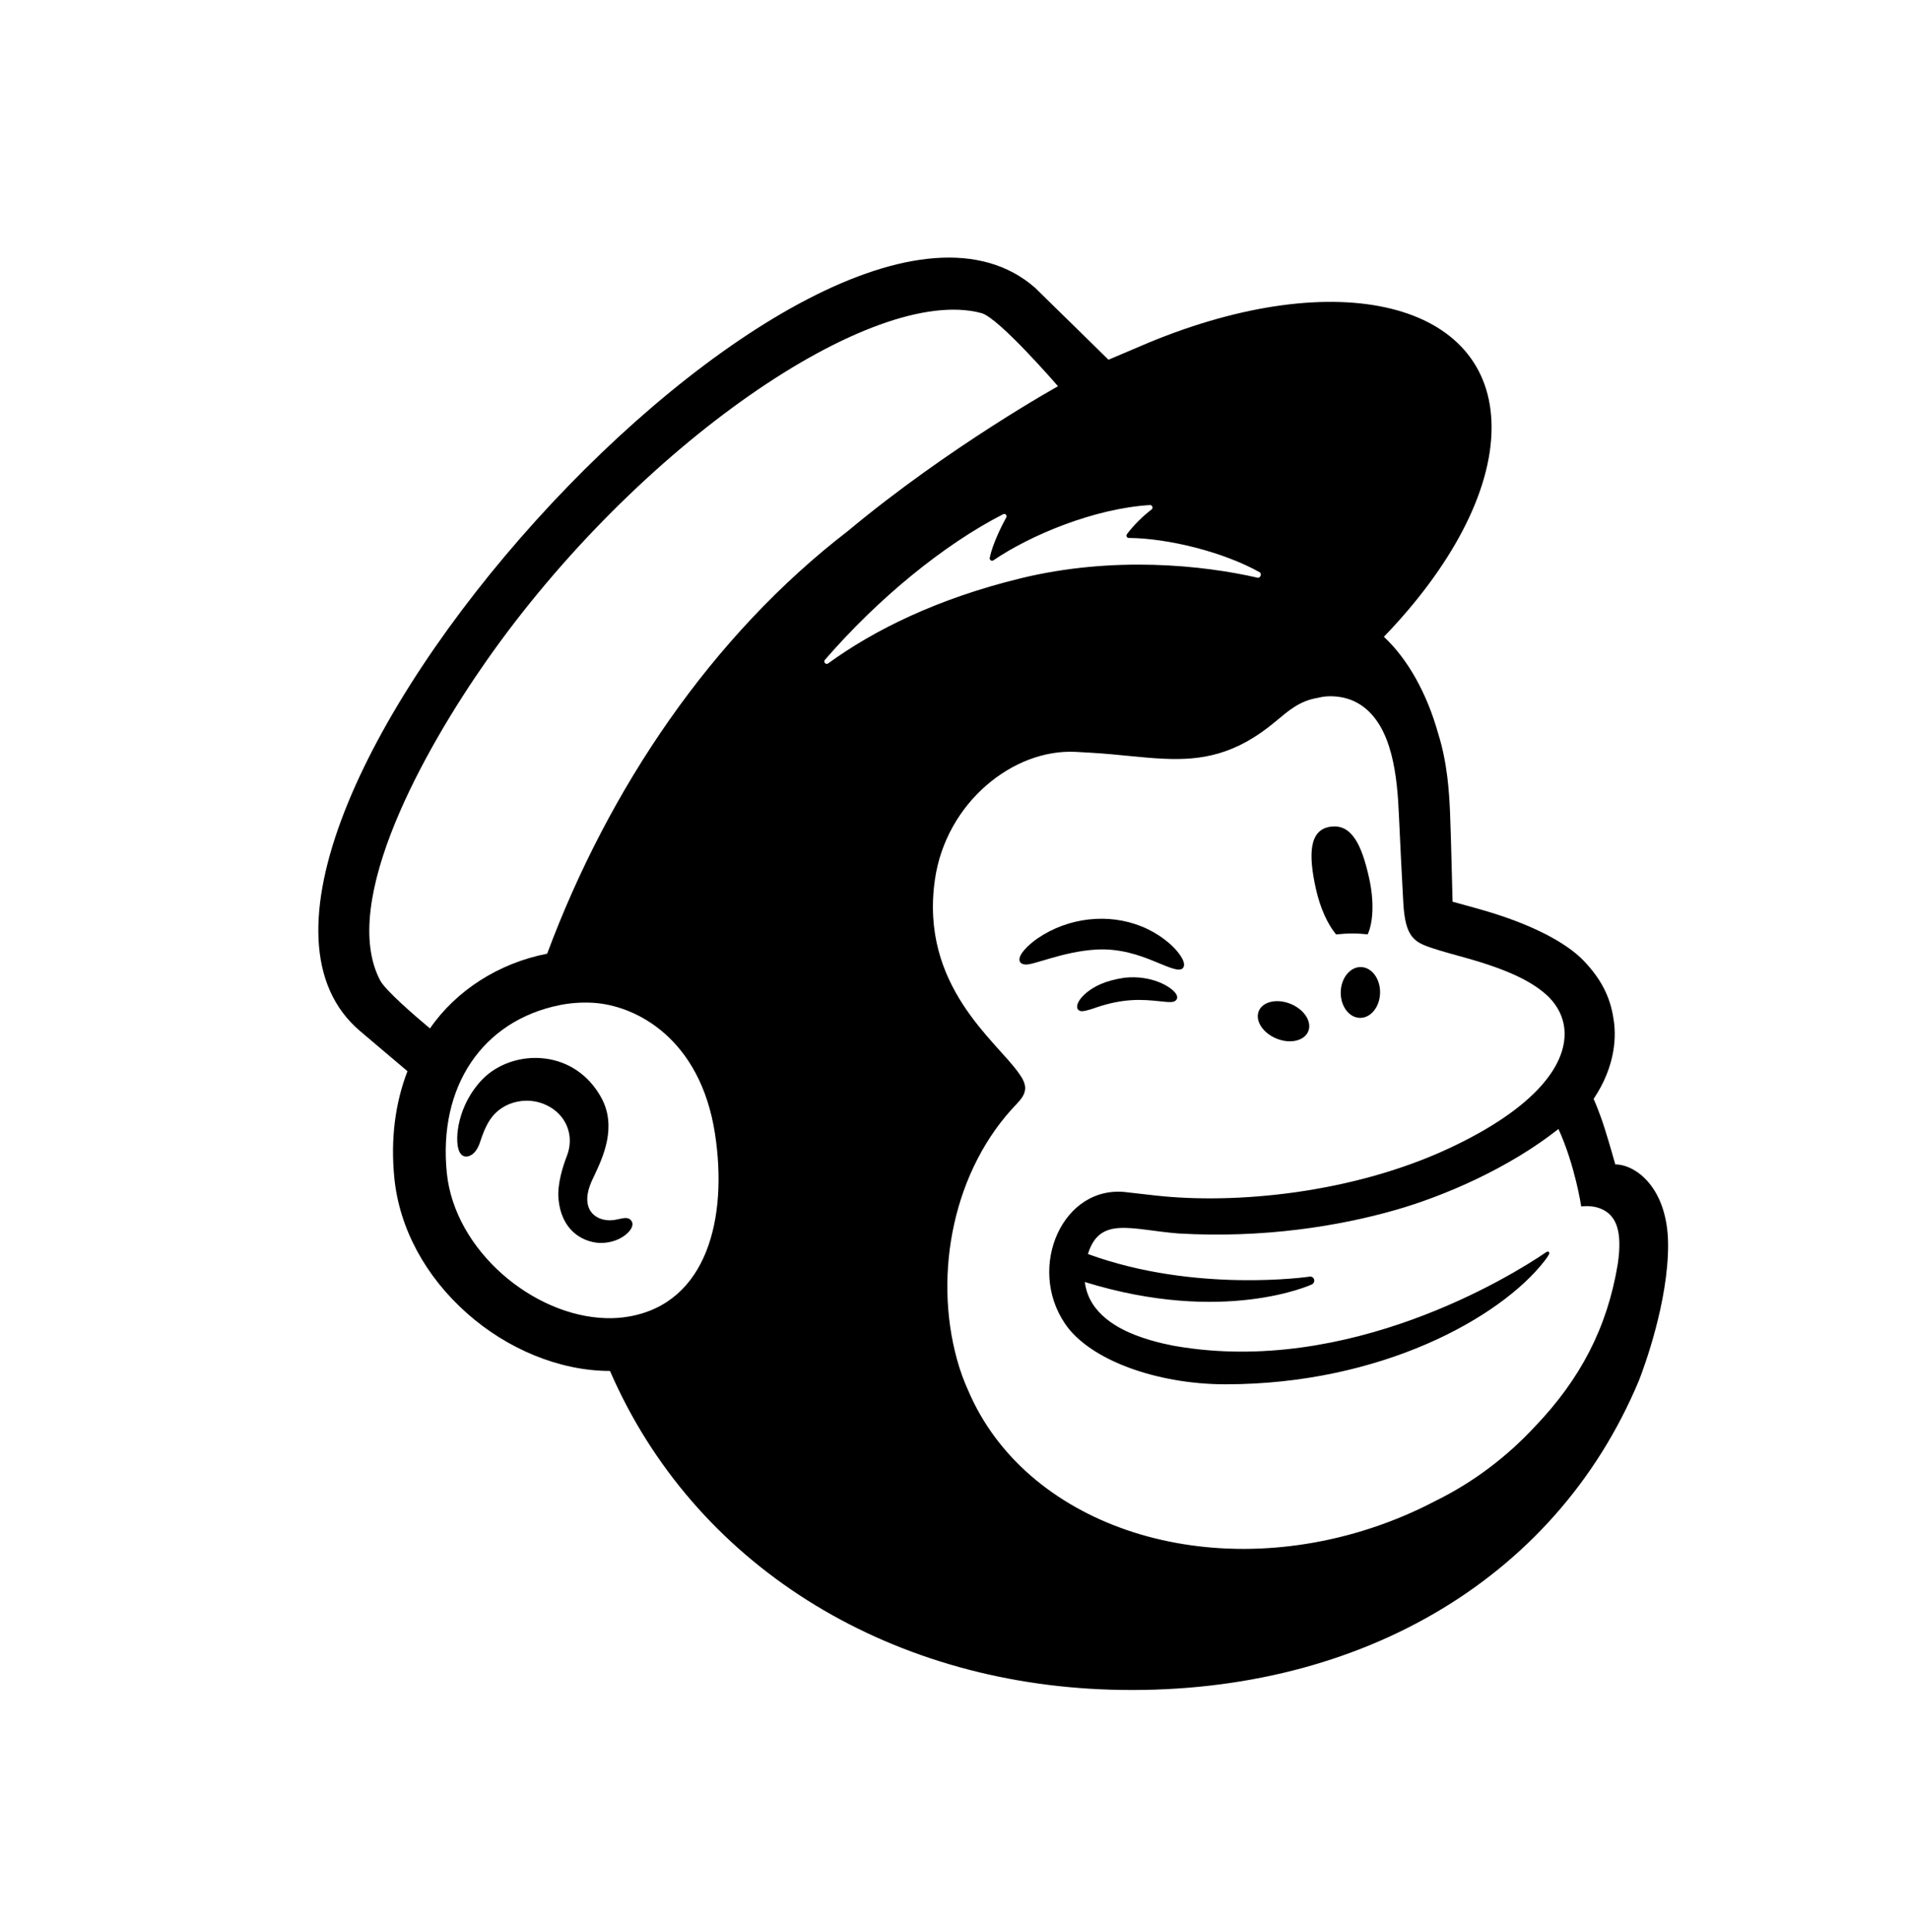 <svg width="85" height="86" viewBox="0 0 85 86" fill="none" xmlns="http://www.w3.org/2000/svg">
<path d="M59.46 41.589C59.954 41.534 60.428 41.531 60.863 41.589C61.115 41.046 61.157 40.108 60.931 39.088C60.596 37.57 60.139 36.652 59.198 36.795C58.257 36.938 58.222 38.036 58.56 39.554C58.747 40.407 59.084 41.138 59.46 41.589Z" fill="black"/>
<path d="M51.385 42.79C52.057 43.068 52.471 43.254 52.634 43.093C52.738 42.991 52.707 42.8 52.546 42.552C52.214 42.041 51.53 41.523 50.805 41.233C49.323 40.631 47.554 40.831 46.189 41.754C45.738 42.066 45.311 42.496 45.373 42.758C45.393 42.843 45.459 42.907 45.619 42.927C45.99 42.967 47.288 42.348 48.782 42.262C49.837 42.201 50.712 42.513 51.385 42.79Z" fill="black"/>
<path d="M50.031 43.517C49.155 43.647 48.671 43.919 48.36 44.174C48.095 44.392 47.932 44.632 47.934 44.803C47.934 44.884 47.971 44.93 48 44.953C48.041 44.987 48.088 45.005 48.145 45.005C48.344 45.005 48.787 44.838 48.787 44.838C50.007 44.427 50.812 44.476 51.61 44.562C52.051 44.608 52.258 44.634 52.356 44.491C52.385 44.45 52.419 44.362 52.331 44.227C52.124 43.911 51.238 43.382 50.031 43.517Z" fill="black"/>
<path d="M56.734 46.191C57.328 46.468 57.984 46.359 58.198 45.95C58.411 45.541 58.102 44.987 57.506 44.71C56.91 44.434 56.255 44.543 56.041 44.951C55.83 45.361 56.139 45.917 56.734 46.191Z" fill="black"/>
<path d="M60.562 43.04C60.078 43.032 59.678 43.533 59.666 44.157C59.655 44.782 60.038 45.294 60.521 45.302C61.005 45.31 61.406 44.81 61.417 44.185C61.428 43.56 61.046 43.048 60.562 43.04Z" fill="black"/>
<path d="M28.078 54.308C27.957 54.165 27.76 54.21 27.568 54.251C27.434 54.281 27.283 54.314 27.116 54.311C26.762 54.305 26.46 54.161 26.291 53.917C26.071 53.598 26.084 53.123 26.327 52.579C26.359 52.505 26.398 52.424 26.441 52.335C26.828 51.515 27.478 50.142 26.748 48.834C26.2 47.85 25.305 47.237 24.229 47.108C23.196 46.985 22.133 47.346 21.455 48.05C20.385 49.163 20.217 50.676 20.424 51.21C20.501 51.406 20.618 51.46 20.704 51.471C20.887 51.494 21.155 51.369 21.325 50.941C21.336 50.91 21.353 50.863 21.374 50.801C21.449 50.576 21.589 50.155 21.818 49.818C22.095 49.411 22.525 49.13 23.03 49.029C23.545 48.925 24.071 49.018 24.511 49.29C25.26 49.752 25.548 50.617 25.229 51.443C25.063 51.87 24.794 52.686 24.854 53.357C24.975 54.715 25.861 55.26 26.657 55.318C27.431 55.346 27.973 54.936 28.11 54.637C28.188 54.462 28.122 54.354 28.078 54.308Z" fill="black"/>
<path d="M71.884 51.824C71.856 51.725 71.675 51.064 71.426 50.267C71.178 49.471 70.92 48.909 70.92 48.909C71.918 47.416 71.934 46.081 71.802 45.326C71.661 44.388 71.271 43.59 70.484 42.765C69.698 41.939 68.09 41.093 65.83 40.46C65.572 40.387 64.719 40.153 64.643 40.13C64.637 40.081 64.58 37.334 64.53 36.155C64.493 35.303 64.419 33.971 64.006 32.661C63.514 30.887 62.657 29.334 61.586 28.341C64.54 25.279 66.384 21.906 66.379 19.013C66.37 13.448 59.538 11.765 51.115 15.252C51.106 15.255 49.344 16.002 49.331 16.01C49.323 16.002 46.105 12.845 46.057 12.802C36.457 4.428 6.438 37.794 16.035 45.898L18.133 47.675C17.588 49.084 17.375 50.7 17.55 52.436C17.774 54.666 18.925 56.805 20.79 58.456C22.559 60.025 24.887 61.017 27.146 61.016C30.881 69.622 39.414 74.903 49.421 75.201C60.154 75.52 69.164 70.483 72.939 61.436C73.187 60.801 74.235 57.941 74.235 55.414C74.232 52.876 72.797 51.824 71.884 51.824ZM27.97 58.597C27.645 58.653 27.312 58.676 26.976 58.666C23.735 58.579 20.233 55.662 19.884 52.2C19.499 48.374 21.454 45.43 24.915 44.732C25.329 44.649 25.828 44.6 26.368 44.629C28.308 44.735 31.165 46.225 31.817 50.449C32.396 54.19 31.477 58 27.97 58.597ZM24.35 42.445C22.195 42.864 20.297 44.086 19.135 45.772C18.442 45.194 17.148 44.074 16.919 43.636C15.065 40.116 18.942 33.271 21.651 29.406C28.345 19.854 38.828 12.624 43.682 13.937C44.471 14.161 47.084 17.19 47.084 17.19C47.084 17.19 42.233 19.882 37.733 23.634C31.672 28.299 27.092 35.084 24.35 42.445ZM58.377 57.167C58.448 57.138 58.497 57.057 58.488 56.977C58.477 56.879 58.39 56.806 58.291 56.817C58.291 56.817 53.213 57.569 48.416 55.812C48.938 54.113 50.328 54.727 52.428 54.896C56.214 55.121 59.605 54.569 62.113 53.849C64.286 53.226 67.139 51.997 69.356 50.247C70.103 51.889 70.368 53.697 70.368 53.697C70.368 53.697 70.946 53.594 71.43 53.891C71.887 54.172 72.221 54.756 71.993 56.268C71.526 59.092 70.326 61.383 68.309 63.491C67.082 64.813 65.59 65.962 63.885 66.798C62.98 67.274 62.014 67.685 60.995 68.019C53.391 70.501 45.606 67.771 43.097 61.908C42.896 61.467 42.727 61.005 42.594 60.523C41.524 56.659 42.433 52.023 45.27 49.106V49.104C45.445 48.918 45.623 48.699 45.623 48.424C45.623 48.194 45.477 47.952 45.35 47.778C44.357 46.339 40.918 43.885 41.608 39.135C42.104 35.724 45.087 33.32 47.87 33.463C48.105 33.475 48.339 33.489 48.574 33.503C49.78 33.574 50.832 33.729 51.823 33.77C53.483 33.842 54.977 33.6 56.746 32.127C57.343 31.629 57.822 31.198 58.631 31.061C58.715 31.048 58.927 30.971 59.35 30.991C59.782 31.014 60.193 31.132 60.563 31.378C61.981 32.321 62.182 34.606 62.255 36.279C62.297 37.234 62.412 39.543 62.452 40.205C62.542 41.721 62.94 41.934 63.747 42.2C64.2 42.349 64.622 42.461 65.242 42.634C67.119 43.16 68.231 43.696 68.934 44.382C69.353 44.812 69.546 45.268 69.608 45.702C69.829 47.316 68.354 49.311 64.45 51.124C60.182 53.105 55.003 53.607 51.425 53.208C51.151 53.177 50.175 53.066 50.172 53.066C47.31 52.681 45.677 56.38 47.396 58.913C48.502 60.546 51.518 61.61 54.535 61.61C61.451 61.611 66.769 58.657 68.745 56.107C68.805 56.03 68.81 56.022 68.903 55.881C69 55.734 68.92 55.654 68.799 55.737C67.183 56.842 60.007 61.231 52.329 59.911C52.329 59.911 51.396 59.758 50.545 59.426C49.868 59.164 48.451 58.511 48.279 57.058C54.476 58.978 58.377 57.167 58.377 57.167ZM48.563 56.008C48.563 56.01 48.563 56.01 48.563 56.008C48.565 56.011 48.565 56.011 48.565 56.013C48.565 56.011 48.563 56.01 48.563 56.008ZM36.711 29.367C39.092 26.617 42.021 24.226 44.644 22.885C44.734 22.839 44.831 22.937 44.782 23.026C44.573 23.404 44.173 24.211 44.045 24.825C44.026 24.92 44.13 24.992 44.21 24.937C45.843 23.824 48.682 22.632 51.174 22.478C51.281 22.472 51.332 22.609 51.248 22.675C50.868 22.965 50.454 23.367 50.152 23.773C50.1 23.843 50.149 23.942 50.235 23.942C51.984 23.955 54.45 24.567 56.057 25.468C56.166 25.529 56.088 25.739 55.967 25.712C53.534 25.155 49.555 24.731 45.419 25.739C41.728 26.64 38.911 28.031 36.856 29.525C36.753 29.602 36.629 29.464 36.711 29.367Z" fill="black"/>
</svg>

